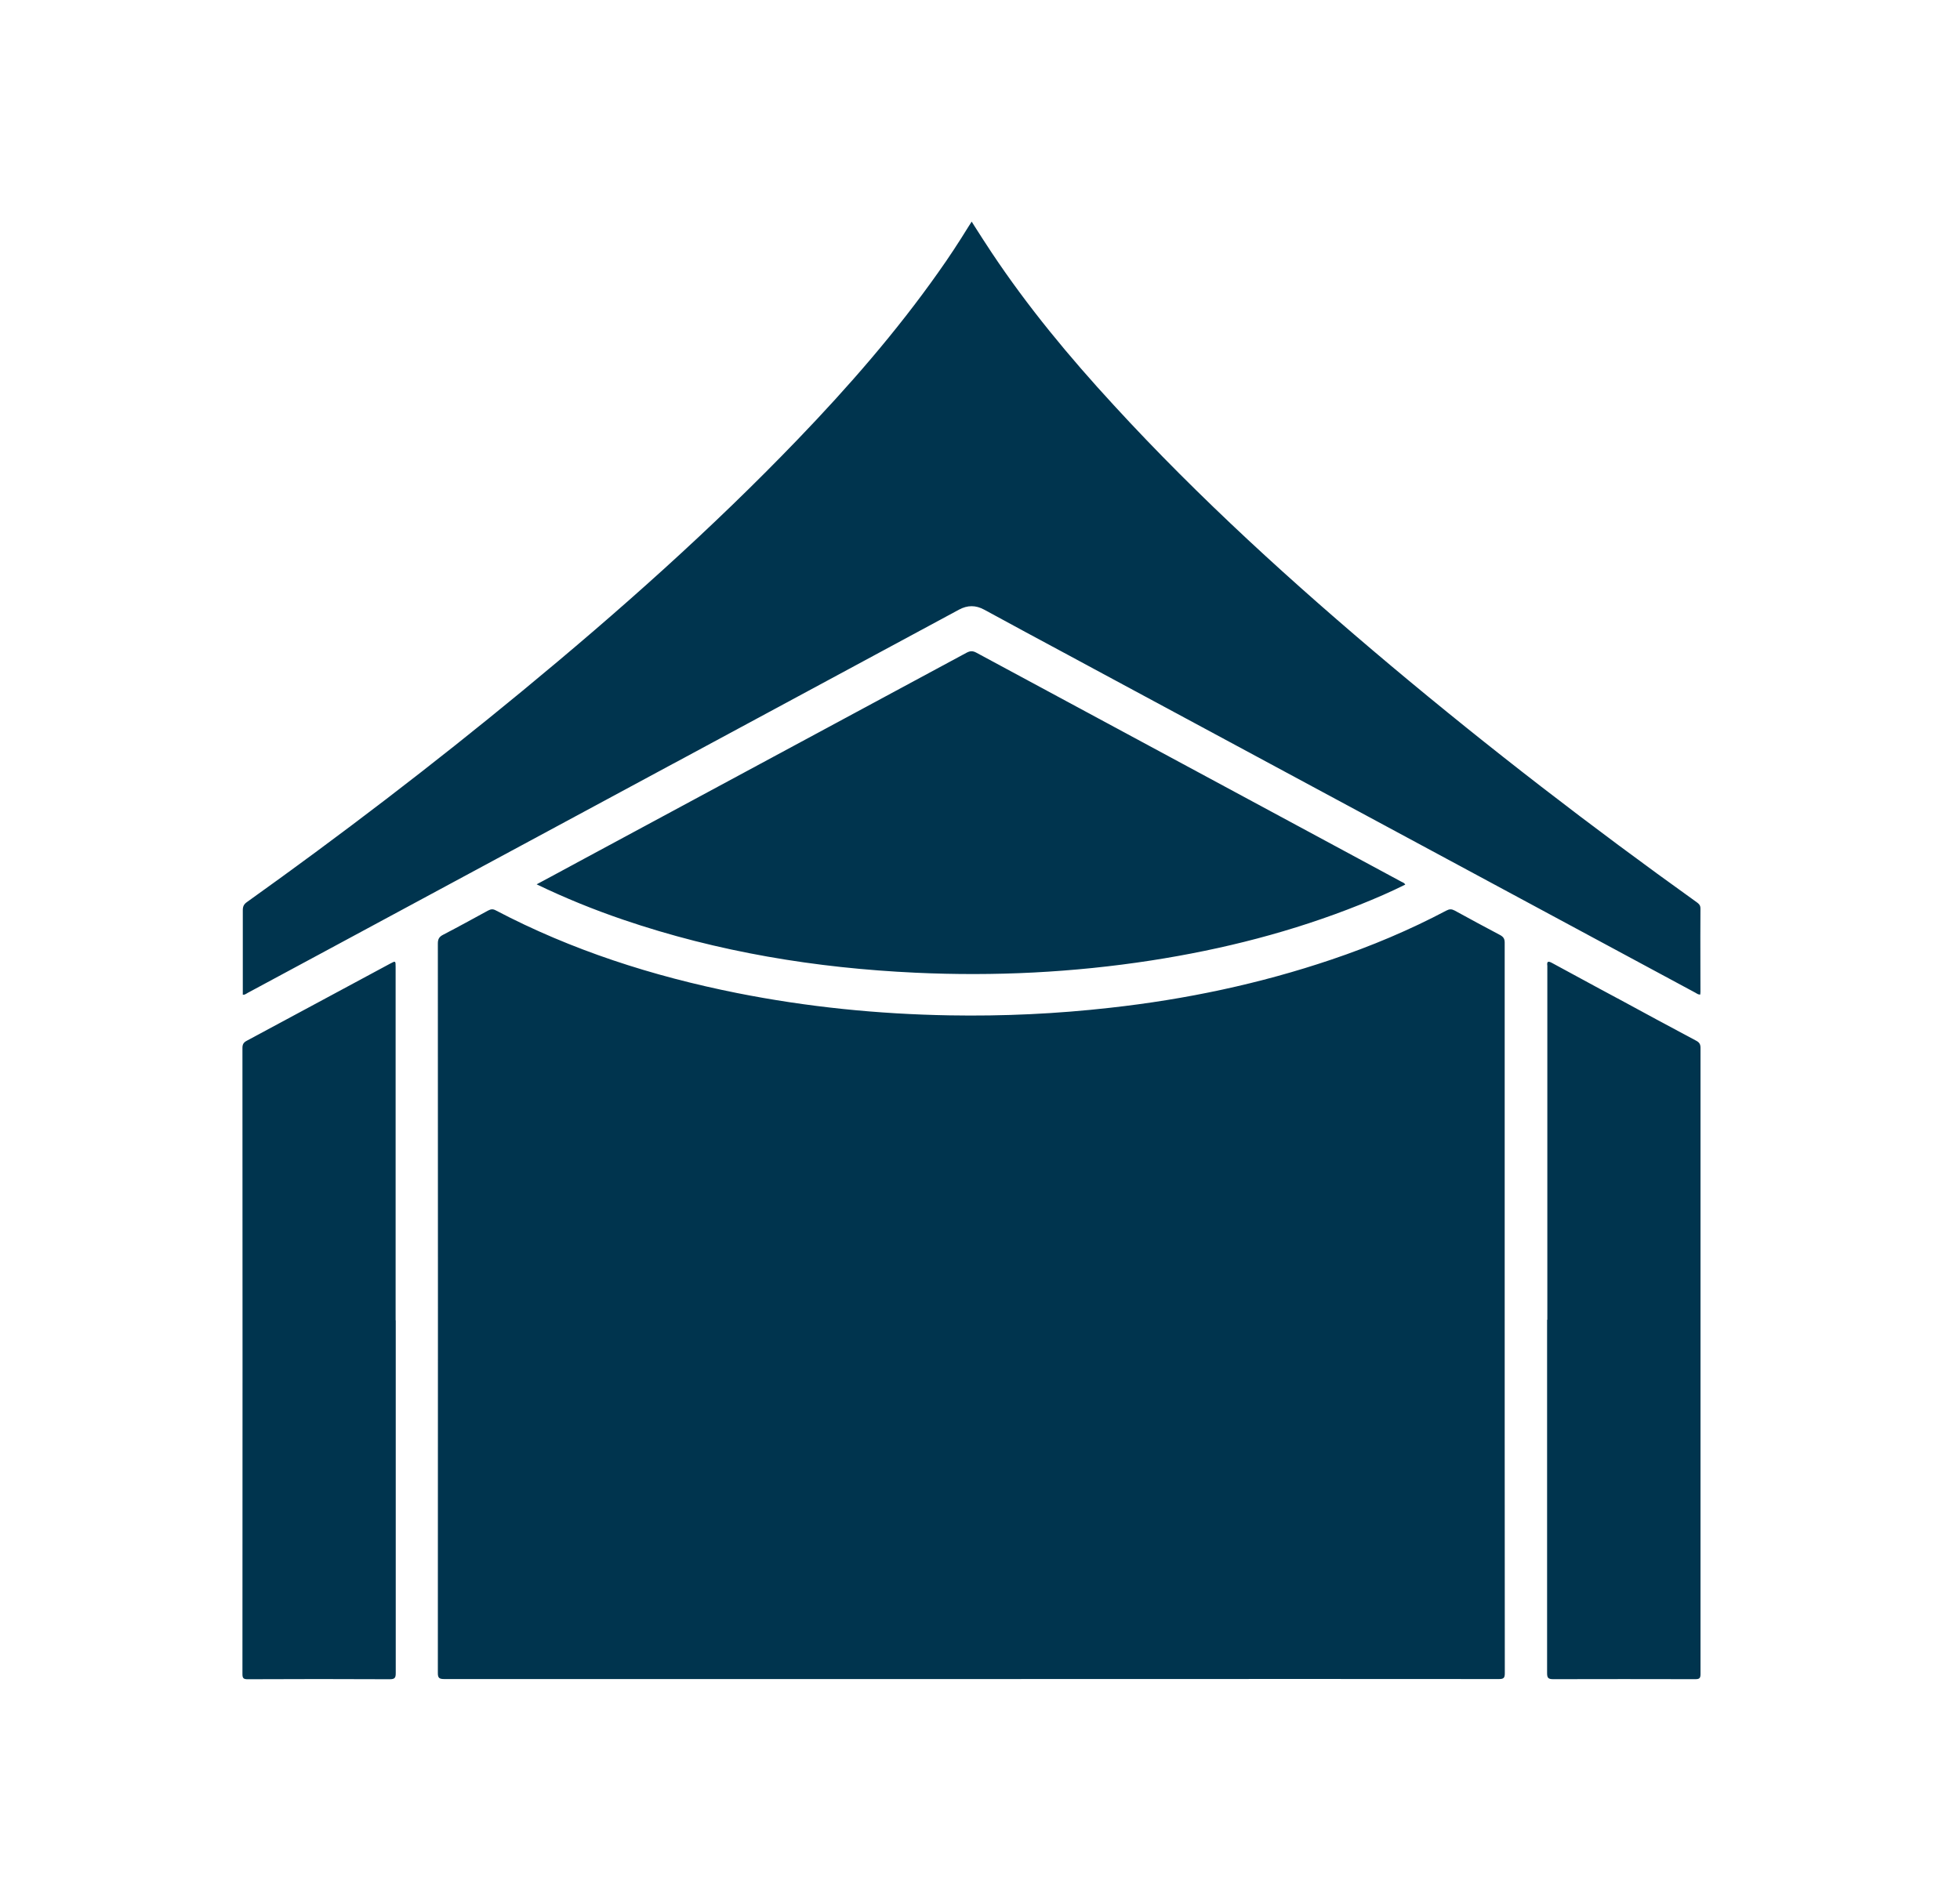 <svg xmlns="http://www.w3.org/2000/svg" fill="none" viewBox="0 0 33 32" height="32" width="33">
<path fill="#00344E" d="M16.356 3.727L16.36 3.732C16.338 3.765 16.321 3.792 16.305 3.818C16.145 4.078 15.976 4.336 15.798 4.586C15.091 5.588 14.284 6.513 13.432 7.399C11.979 8.911 10.413 10.302 8.793 11.637C7.291 12.876 5.744 14.058 4.158 15.191C4.105 15.228 4.088 15.266 4.088 15.329V16.667V16.751C4.115 16.755 4.133 16.743 4.15 16.733C4.156 16.729 4.162 16.725 4.168 16.722C4.56 16.511 4.952 16.3 5.344 16.089L5.346 16.088C5.738 15.876 6.131 15.664 6.524 15.453C8.128 14.589 9.731 13.724 11.335 12.86L11.34 12.858C12.942 11.994 14.544 11.131 16.146 10.267C16.291 10.189 16.427 10.189 16.571 10.267C17.038 10.522 17.507 10.774 17.976 11.026L18.43 11.271C20.114 12.177 21.798 13.085 23.483 13.992C25.166 14.899 26.85 15.806 28.534 16.712C28.538 16.715 28.543 16.717 28.547 16.719C28.55 16.721 28.553 16.723 28.556 16.725C28.576 16.737 28.596 16.75 28.626 16.749L28.627 16.744L28.627 16.744C28.629 16.73 28.63 16.719 28.63 16.707C28.63 16.55 28.63 16.393 28.629 16.237C28.628 15.924 28.628 15.612 28.63 15.299C28.63 15.243 28.603 15.22 28.566 15.193C26.799 13.928 25.08 12.604 23.417 11.209C21.778 9.832 20.196 8.397 18.751 6.822C18.005 6.012 17.304 5.167 16.695 4.252C16.597 4.105 16.502 3.956 16.403 3.801L16.36 3.732L16.36 3.732L16.356 3.727ZM16.352 28.276H7.485C7.399 28.276 7.37 28.262 7.372 28.169C7.374 24.076 7.374 19.983 7.372 15.89C7.372 15.813 7.395 15.775 7.462 15.741C7.716 15.609 7.967 15.471 8.218 15.334C8.265 15.309 8.3 15.305 8.349 15.332C9.627 16.003 10.99 16.44 12.408 16.723C13.589 16.958 14.781 17.078 15.986 17.099C16.892 17.115 17.793 17.073 18.694 16.971C19.965 16.83 21.21 16.568 22.419 16.159C23.086 15.934 23.733 15.662 24.353 15.334C24.404 15.307 24.441 15.307 24.492 15.334C24.745 15.473 25 15.611 25.256 15.746C25.313 15.777 25.334 15.81 25.334 15.874C25.333 16.906 25.334 17.937 25.334 18.968V18.968V18.969V18.972C25.334 19.489 25.334 20.005 25.334 20.522C25.334 23.075 25.334 25.627 25.336 28.18C25.336 28.26 25.313 28.276 25.236 28.276C23.262 28.274 21.288 28.275 19.313 28.275H19.313H19.313H19.312C18.326 28.276 17.339 28.276 16.352 28.276ZM9.286 14.758L9.038 14.891L9.036 14.893C9.52 15.126 10.002 15.321 10.495 15.489C12.087 16.032 13.734 16.303 15.416 16.381C16.744 16.443 18.066 16.378 19.38 16.175C20.59 15.988 21.767 15.688 22.902 15.233C23.159 15.13 23.412 15.021 23.66 14.897C23.646 14.871 23.624 14.862 23.604 14.853L23.592 14.847C22.657 14.343 21.723 13.84 20.789 13.336C19.338 12.555 17.888 11.773 16.438 10.991C16.38 10.96 16.337 10.959 16.276 10.991C14.133 12.147 11.991 13.301 9.847 14.455C9.662 14.555 9.476 14.655 9.286 14.758ZM6.663 22.235V28.176C6.663 28.252 6.649 28.279 6.563 28.279C5.766 28.275 4.969 28.275 4.172 28.279C4.106 28.279 4.082 28.267 4.082 28.195C4.084 24.679 4.084 21.165 4.082 17.649C4.082 17.59 4.098 17.557 4.154 17.527C4.557 17.311 4.959 17.094 5.361 16.878C5.763 16.661 6.165 16.445 6.567 16.229C6.661 16.178 6.661 16.18 6.661 16.285V22.235H6.663ZM26.052 16.291V22.225H26.048C26.048 22.886 26.048 23.547 26.048 24.208C26.049 25.53 26.049 26.852 26.048 28.175C26.048 28.251 26.063 28.278 26.149 28.278C26.946 28.276 27.743 28.276 28.54 28.278C28.607 28.278 28.631 28.267 28.631 28.194V17.648C28.631 17.589 28.615 17.556 28.558 17.526C28.116 17.291 27.675 17.052 27.235 16.813L27.234 16.813C27.131 16.757 27.027 16.701 26.923 16.646C26.659 16.503 26.395 16.361 26.132 16.217C26.063 16.179 26.042 16.192 26.052 16.265V16.291Z" clip-rule="evenodd" fill-rule="evenodd"></path>
</svg>
